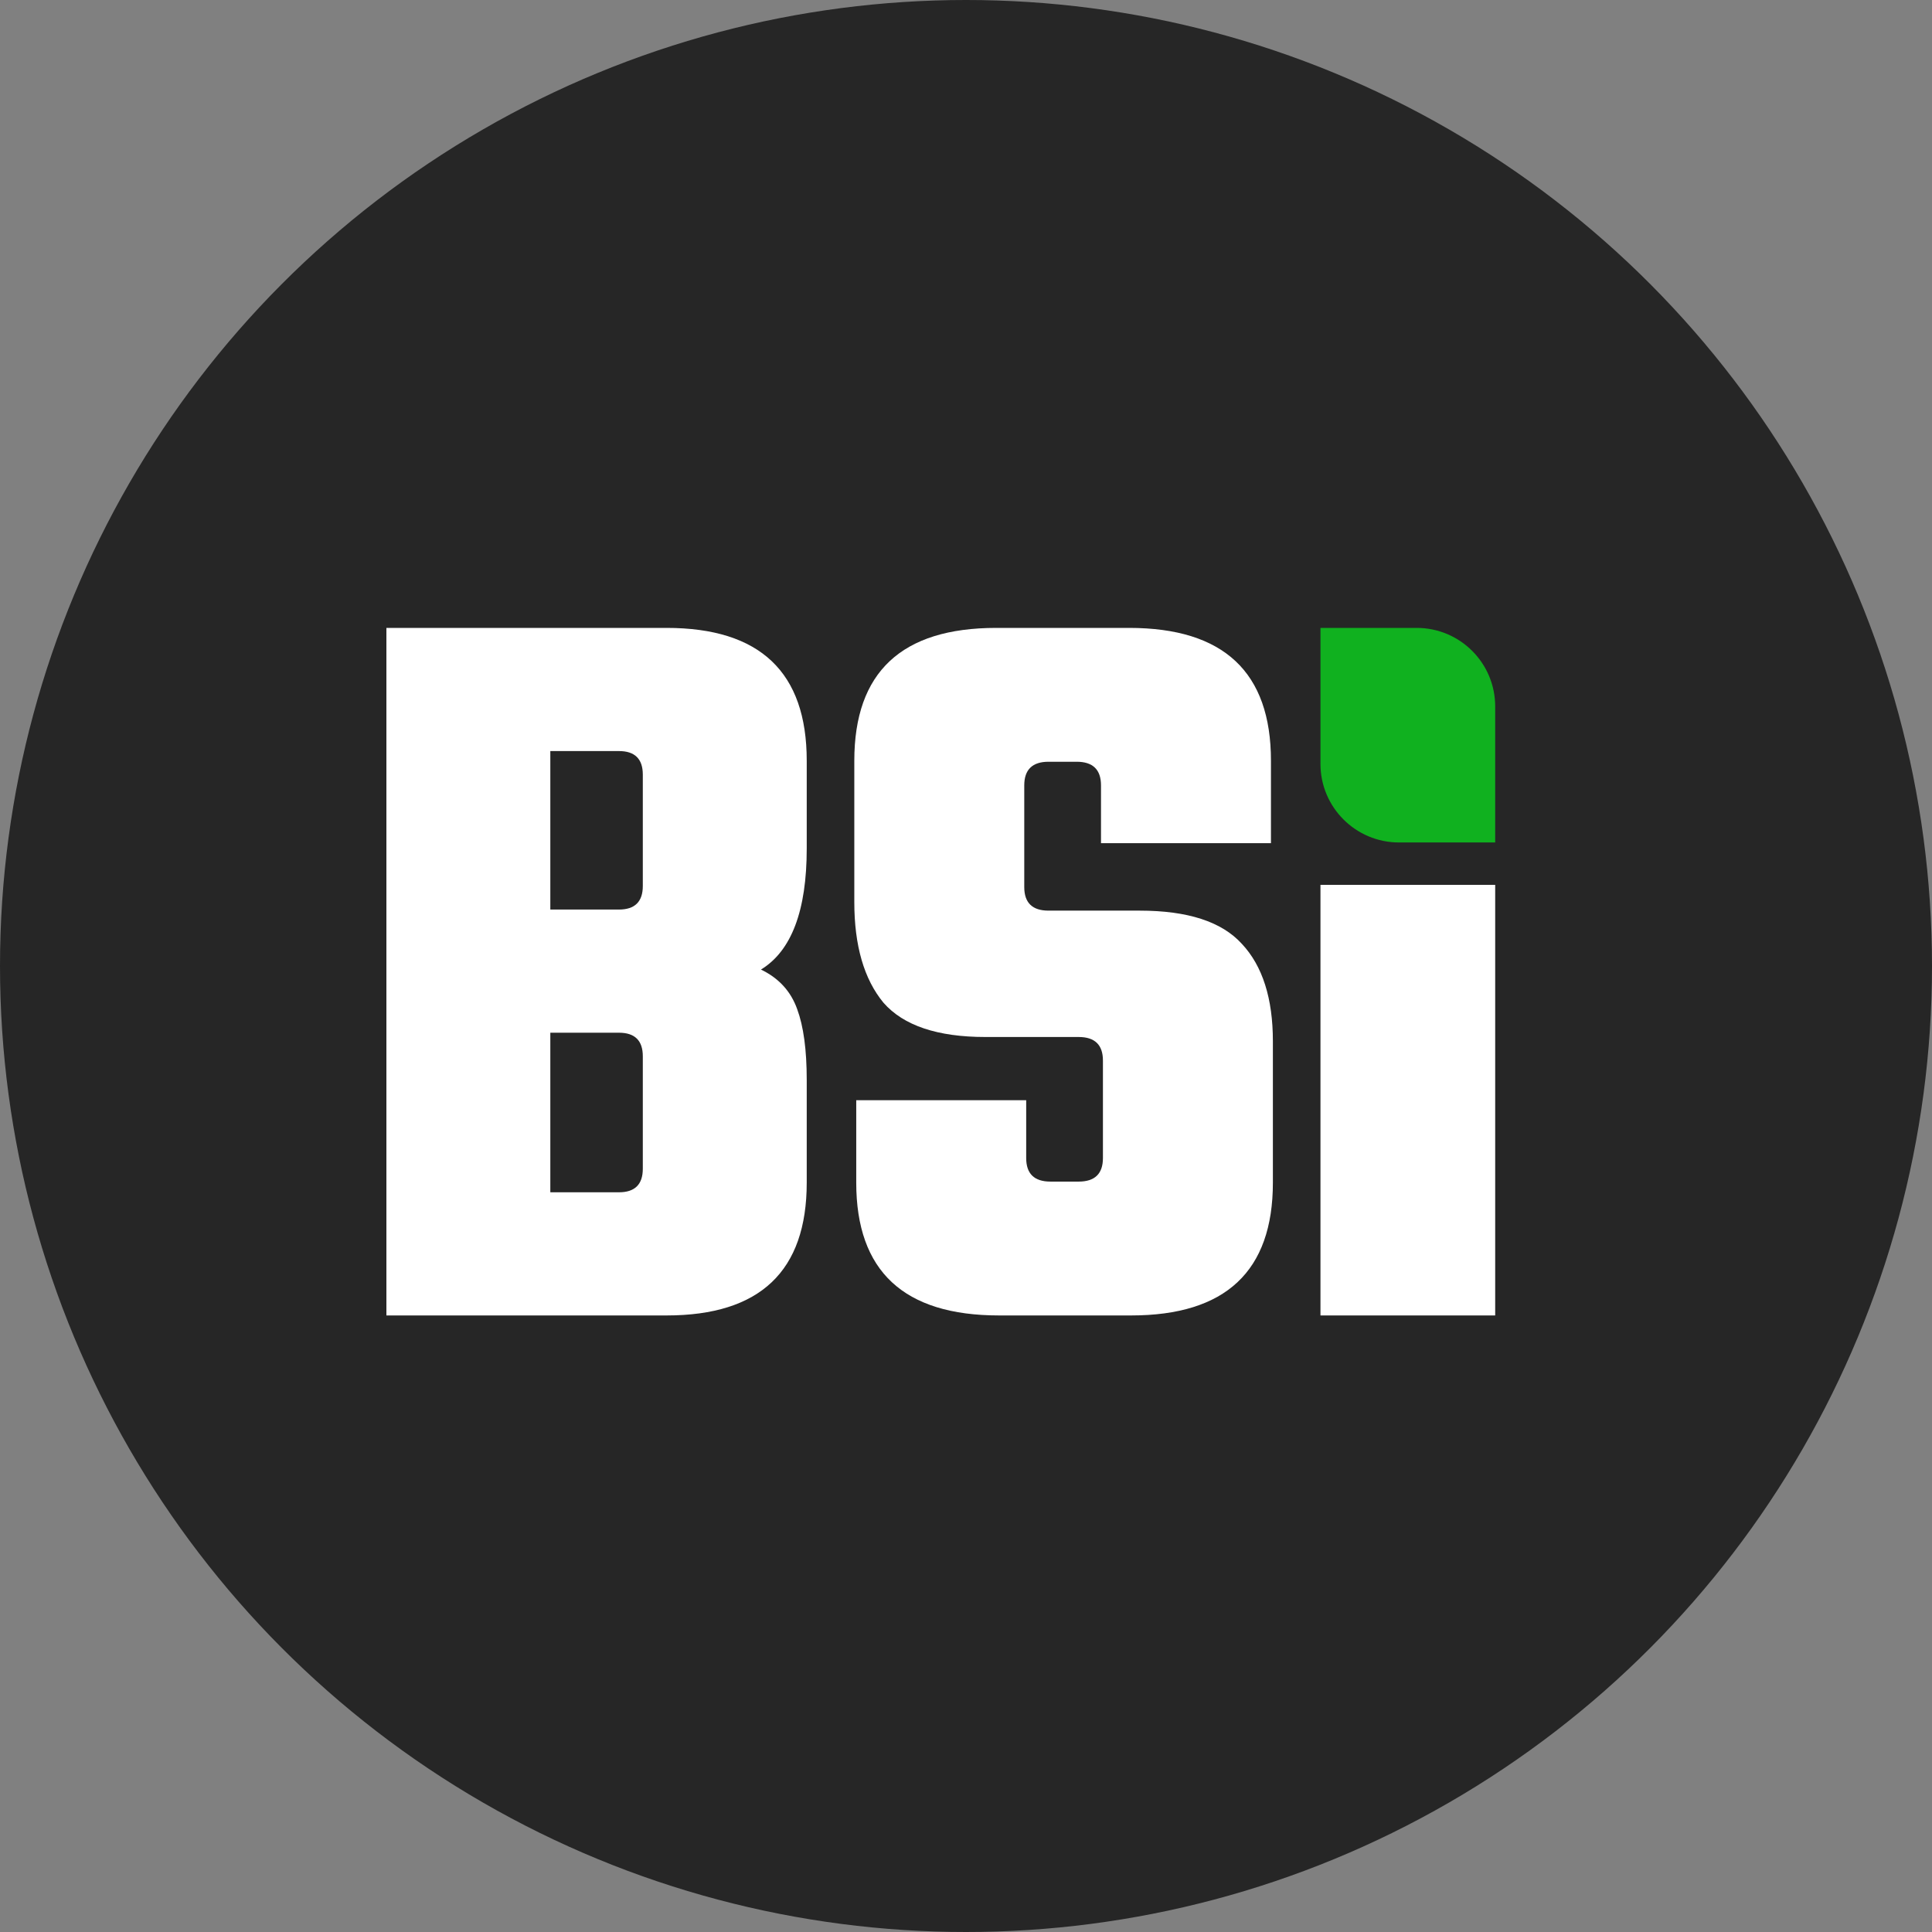 <?xml version="1.0" encoding="UTF-8"?> <svg xmlns="http://www.w3.org/2000/svg" width="32" height="32" viewBox="0 0 32 32" fill="none"><rect x="0" y="0" width="32" height="32" fill="#808080" stroke="none"/><circle cx="16" cy="16" r="16" fill="#262626"></circle><g clip-path="url(#clip0_2002_28)"><path d="M24.765 21.788H21.871V14.656H24.765V21.788Z" fill="white"></path><path d="M10.647 14.675V12.83C10.647 12.57 10.515 12.44 10.252 12.44H9.115V15.065H10.252C10.515 15.065 10.647 14.935 10.647 14.675ZM10.647 19.358V17.495C10.647 17.235 10.515 17.105 10.252 17.105H9.115V19.748H10.252C10.515 19.748 10.647 19.618 10.647 19.358ZM6.4 10.4H11.041C12.588 10.4 13.362 11.133 13.362 12.6V14.054C13.362 15.083 13.109 15.751 12.604 16.059C12.899 16.201 13.099 16.419 13.204 16.715C13.309 16.999 13.362 17.389 13.362 17.886V19.588C13.362 21.055 12.588 21.788 11.041 21.788H6.4V10.4Z" fill="white"></path><path d="M21.871 12.653C21.871 13.371 22.454 13.954 23.172 13.954H24.765V11.701C24.765 10.982 24.183 10.4 23.464 10.4L21.871 10.4V12.653Z" fill="#10B11F"></path><path d="M18.268 19.181V17.566C18.268 17.306 18.134 17.176 17.866 17.176H16.322C15.528 17.176 14.965 16.987 14.633 16.608C14.311 16.218 14.15 15.662 14.15 14.941V12.6C14.15 11.133 14.933 10.4 16.499 10.4H18.703C20.268 10.4 21.051 11.133 21.051 12.6V13.966H18.236V13.008C18.236 12.748 18.102 12.617 17.834 12.617H17.367C17.099 12.617 16.965 12.748 16.965 13.008V14.693C16.965 14.953 17.099 15.083 17.367 15.083H18.879C19.673 15.083 20.236 15.266 20.569 15.633C20.912 15.999 21.083 16.538 21.083 17.247V19.588C21.083 21.055 20.3 21.788 18.735 21.788H16.547C14.97 21.788 14.182 21.055 14.182 19.588V18.223H16.997V19.181C16.997 19.441 17.131 19.571 17.399 19.571H17.866C18.134 19.571 18.268 19.441 18.268 19.181Z" fill="white"></path></g><defs><clipPath id="clip0_2002_28"><rect width="18.4" height="11.444" fill="white" transform="translate(6.4 10.4)"></rect></clipPath></defs></svg> 